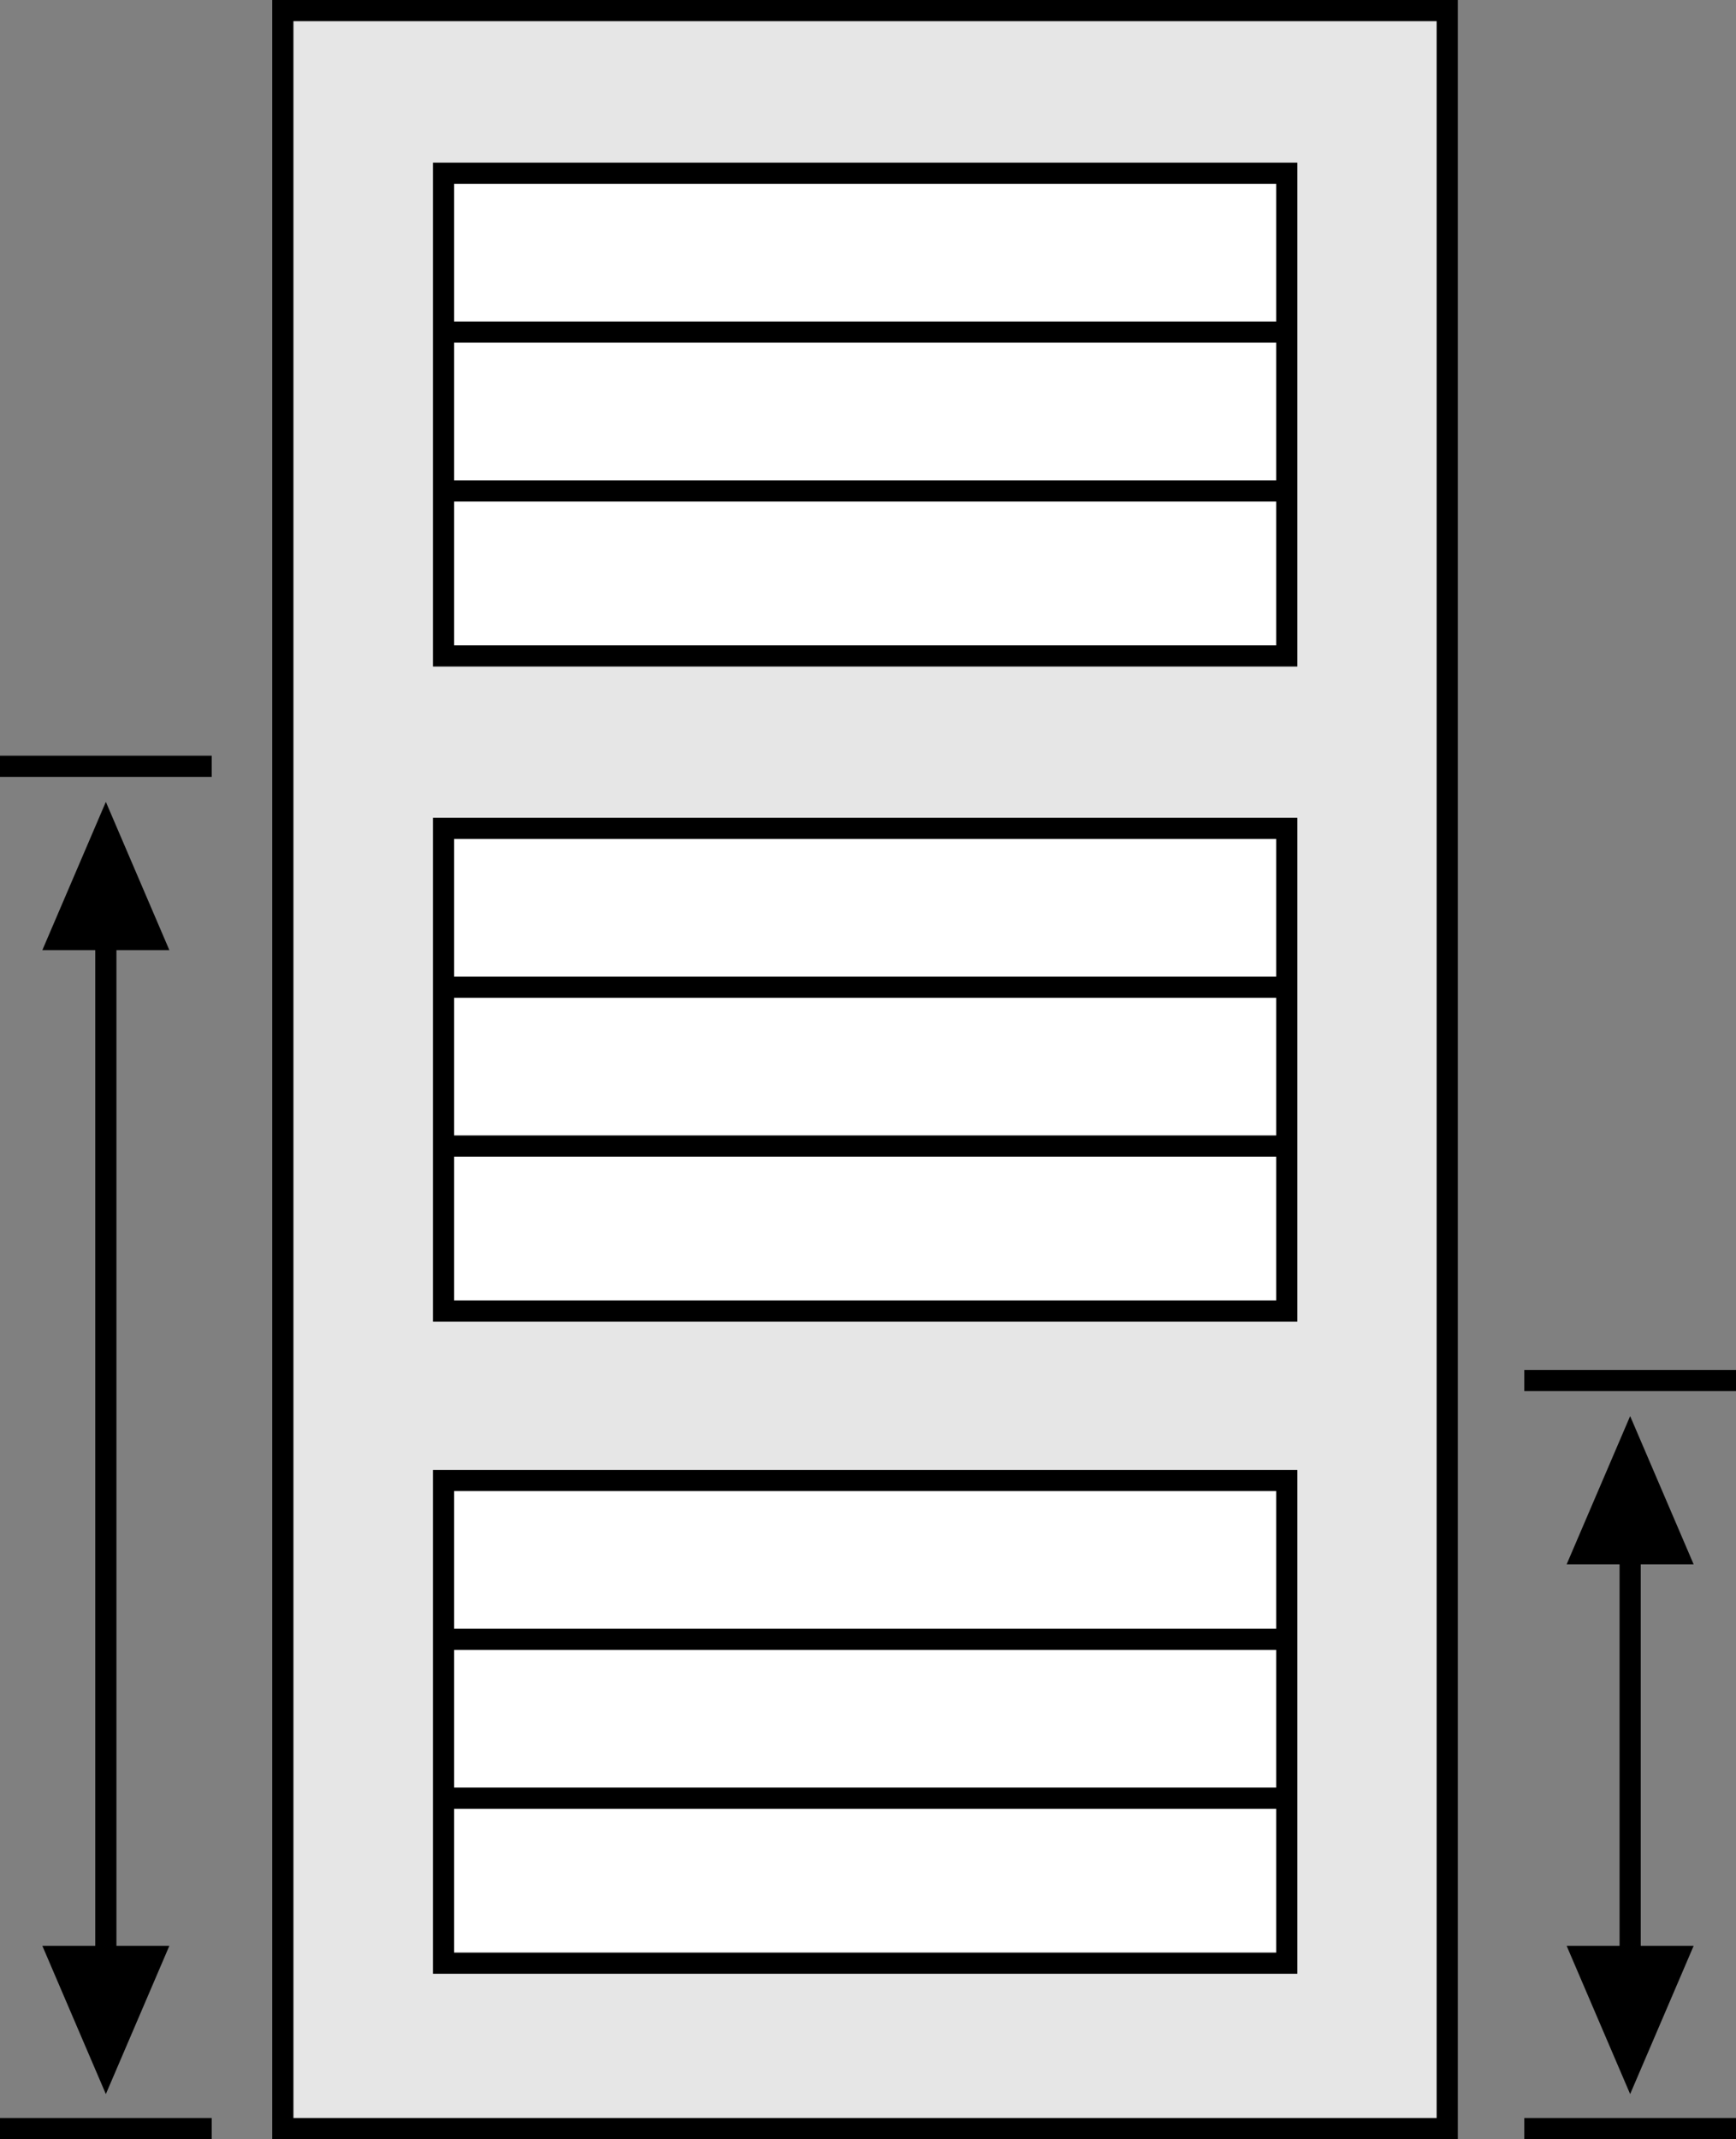 <svg id="Layer_1" data-name="Layer 1" xmlns="http://www.w3.org/2000/svg" viewBox="0 0 82 101"><rect x="0" y="0" width="82" height="101" fill="#808080" stroke="none"/><rect x="13.36" y="0.5" width="55" height="100" style="fill:#e6e6e6;stroke:#000;stroke-miterlimit:10"/><rect x="20.95" y="8.18" width="39.83" height="22.79" style="fill:#fff;stroke:#000;stroke-miterlimit:10"/><line x1="20.86" y1="15.68" x2="60.86" y2="15.68" style="fill:none;stroke:#000;stroke-miterlimit:10"/><line x1="20.86" y1="23.18" x2="60.86" y2="23.18" style="fill:none;stroke:#000;stroke-miterlimit:10"/><rect x="20.95" y="39.11" width="39.83" height="22.79" style="fill:#fff;stroke:#000;stroke-miterlimit:10"/><line x1="20.86" y1="46.61" x2="60.86" y2="46.61" style="fill:none;stroke:#000;stroke-miterlimit:10"/><line x1="20.86" y1="54.11" x2="60.86" y2="54.11" style="fill:none;stroke:#000;stroke-miterlimit:10"/><rect x="20.95" y="69.9" width="39.83" height="22.79" style="fill:#fff;stroke:#000;stroke-miterlimit:10"/><line x1="20.86" y1="77.4" x2="60.86" y2="77.4" style="fill:none;stroke:#000;stroke-miterlimit:10"/><line x1="20.86" y1="84.9" x2="60.86" y2="84.9" style="fill:none;stroke:#000;stroke-miterlimit:10"/><line x1="77" y1="95.52" x2="77" y2="70.87" style="fill:none;stroke:#000;stroke-miterlimit:10"/><line x1="72" y1="100.5" x2="82" y2="100.5" style="fill:none;stroke:#000;stroke-miterlimit:10"/><line x1="72" y1="65.18" x2="82" y2="65.18" style="fill:none;stroke:#000;stroke-miterlimit:10"/><polygon points="80 91.87 77 98.87 74 91.87 80 91.87"/><polygon points="74 73.86 77 66.86 80 73.86 74 73.86"/><line x1="5" y1="95.52" x2="5" y2="41.87" style="fill:none;stroke:#000;stroke-miterlimit:10"/><line y1="100.5" x2="10" y2="100.5" style="fill:none;stroke:#000;stroke-miterlimit:10"/><line y1="36.18" x2="10" y2="36.18" style="fill:none;stroke:#000;stroke-miterlimit:10"/><polygon points="8 91.87 5 98.87 2 91.87 8 91.87"/><polygon points="2 44.86 5 37.86 8 44.86 2 44.86"/></svg>
